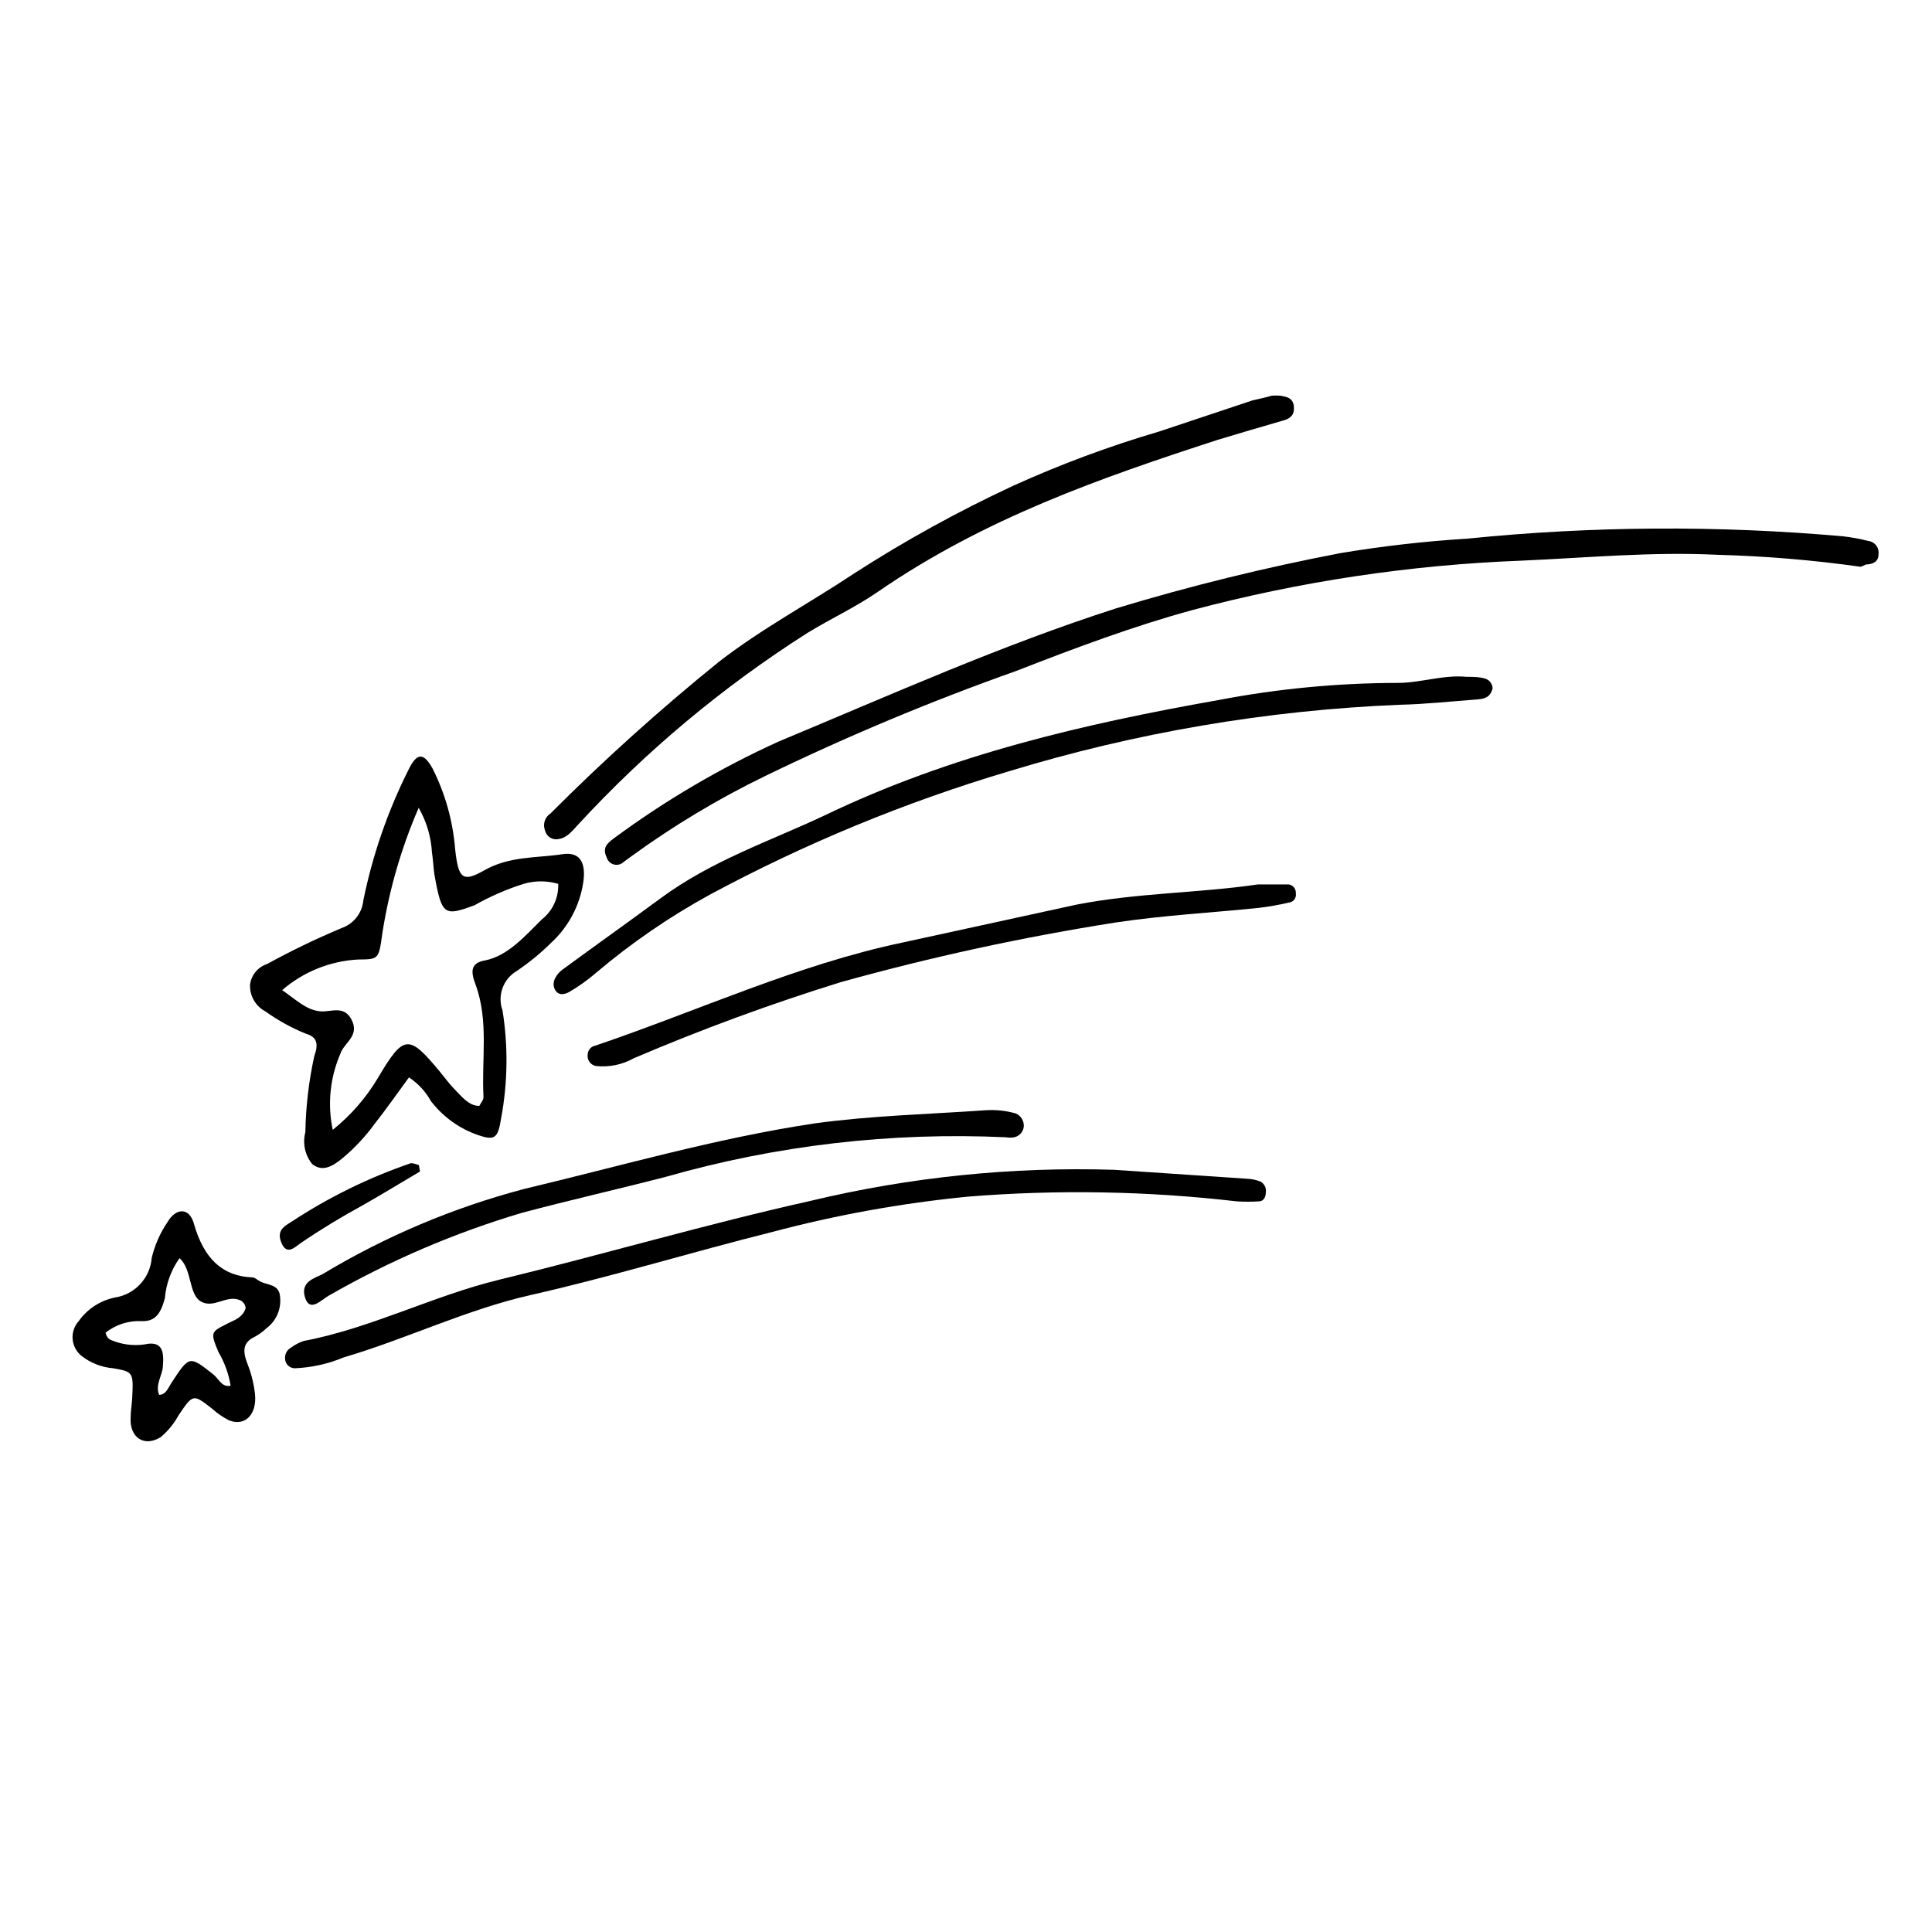 <?xml version="1.0" encoding="UTF-8"?>
<!-- Uploaded to: SVG Repo, www.svgrepo.com, Generator: SVG Repo Mixer Tools -->
<svg fill="#000000" width="800px" height="800px" version="1.1" viewBox="144 144 512 512" xmlns="http://www.w3.org/2000/svg">
 <g>
  <path d="m252.38 429.52c-2.82 3.879-5.894 8.211-9.117 12.344l-0.004-0.004c-2.414 3.316-5.223 6.328-8.363 8.969-2.57 2.117-5.34 3.93-8.16 1.664-1.918-2.371-2.594-5.516-1.812-8.465 0.117-6.781 0.91-13.531 2.367-20.152 1.059-2.973 0.957-5.039-2.266-5.945-3.781-1.539-7.367-3.516-10.684-5.894-2.602-1.371-4.188-4.113-4.078-7.055 0.301-2.543 2.047-4.684 4.481-5.488 6.445-3.535 13.074-6.731 19.852-9.574 3.156-1.121 5.379-3.969 5.691-7.305 2.441-11.996 6.457-23.617 11.941-34.562 2.168-4.484 3.93-4.785 6.348-0.504 3.406 6.727 5.461 14.051 6.047 21.562 0.855 7.656 1.914 8.816 7.609 5.594 6.75-3.879 13.855-3.273 20.809-4.332 4.535-0.707 6.398 2.066 5.492 7.707h-0.004c-0.965 6.035-3.926 11.57-8.414 15.719-2.832 2.801-5.918 5.328-9.219 7.559-3.566 2.121-5.133 6.473-3.731 10.379 1.52 9.473 1.402 19.133-0.352 28.566-0.855 5.492-1.762 5.945-6.047 4.535v-0.004c-5-1.711-9.383-4.867-12.594-9.066-1.398-2.519-3.387-4.664-5.793-6.246zm39.551-51.289h-0.004c-2.992-0.879-6.176-0.879-9.168 0-4.535 1.441-8.906 3.348-13.047 5.691-7.859 2.871-8.613 2.719-10.48-7.559-0.402-2.117-0.402-4.281-0.754-6.398l-0.004 0.004c-0.223-4.188-1.434-8.258-3.523-11.891-4.606 10.633-7.84 21.805-9.625 33.25-0.957 6.953-0.957 6.902-6.398 6.953-7.43 0.395-14.52 3.25-20.152 8.113 3.879 2.672 6.699 5.594 10.68 5.644 2.57 0 5.644-1.41 7.559 1.914 2.57 4.535-1.812 6.246-2.82 9.32v-0.004c-2.742 6.348-3.445 13.391-2.016 20.152 4.769-3.816 8.812-8.457 11.941-13.703 6.852-11.586 8.16-11.688 16.324-1.863 1.41 1.715 2.719 3.527 4.231 5.039 1.512 1.512 3.578 4.231 6.348 4.18 0.402-0.754 1.109-1.562 1.109-2.316-0.555-10.078 1.461-20.152-2.117-29.875-1.258-3.324-1.41-5.644 2.469-6.348 5.996-1.16 10.48-6.297 15.113-10.883 2.875-2.262 4.484-5.769 4.332-9.422z"/>
  <path d="m637.09 294.2c-12.605-1.777-25.309-2.84-38.035-3.176-17.383-0.855-34.66 0.805-51.992 1.562h-0.004c-29.43 1.129-58.645 5.523-87.105 13.098-15.668 4.281-31.137 10.078-46.5 16.07l-0.004 0.004c-22.699 8.039-44.938 17.344-66.602 27.859-12.504 6.062-24.441 13.23-35.672 21.414l-1.914 1.41c-0.688 0.652-1.664 0.898-2.582 0.652-0.914-0.246-1.637-0.953-1.902-1.863-1.309-2.672 0.352-3.879 1.863-5.039h0.004c13.633-10.074 28.293-18.684 43.73-25.691 29.625-12.344 59.047-25.543 89.375-35.266v-0.004c19.578-5.926 39.457-10.82 59.551-14.66 11.125-1.852 22.344-3.129 33.602-3.828 33.109-3.352 66.457-3.551 99.605-0.605 2.207 0.254 4.394 0.656 6.547 1.211 0.844 0.086 1.609 0.512 2.133 1.176 0.523 0.664 0.754 1.512 0.641 2.352 0 2.168-1.762 2.672-3.324 2.719h-0.004c-0.453 0.234-0.926 0.438-1.41 0.605z"/>
  <path d="m539.55 326.44c-0.656 2.57-2.418 2.769-4.133 2.922-6.852 0.504-13.652 1.258-20.504 1.41-35.137 1.445-69.945 7.371-103.58 17.637-27.426 8.16-53.945 19.102-79.148 32.645-10.75 5.883-20.879 12.836-30.23 20.758-2.191 1.891-4.555 3.578-7.055 5.039-1.309 0.754-3.074 1.109-3.93-0.805-0.855-1.914 0.555-3.879 2.016-5.039 8.664-6.348 17.383-12.543 25.996-18.895 13.652-10.078 28.867-15.113 43.43-21.965 33.703-16.223 69.023-24.336 104.54-30.633 15.645-2.992 31.535-4.512 47.461-4.535 6.098 0 12.09-2.215 18.238-1.613 1.715 0 3.426 0 5.039 0.504 1.098 0.383 1.84 1.41 1.863 2.57z"/>
  <path d="m481.01 248.86c0.754-0.055 1.512-0.055 2.266 0 1.715 0.301 3.68 0.555 3.629 3.426 0 2.117-1.512 2.82-3.074 3.223-5.742 1.664-11.438 3.324-17.078 5.039-30.984 10.078-61.766 20.758-90.133 40.305-5.996 4.133-12.496 7.106-18.641 10.883-22.41 14.246-42.871 31.352-60.859 50.887-1.461 1.562-2.871 3.426-5.039 3.727-1.613 0.379-3.231-0.609-3.625-2.215-0.68-1.656-0.086-3.559 1.41-4.535 14.152-14.184 29.055-27.605 44.637-40.203 11.438-8.867 23.879-15.469 35.77-23.375v-0.004c13.52-8.719 27.629-16.496 42.219-23.277 12.516-5.68 25.41-10.477 38.594-14.355l24.789-8.262c2.062-0.457 3.977-0.91 5.137-1.262z"/>
  <path d="m439.2 454.01 35.266 2.367c1.227 0.047 2.438 0.305 3.578 0.754 1.031 0.562 1.598 1.715 1.41 2.875 0 1.359-0.707 2.367-1.812 2.367-1.965 0.125-3.934 0.125-5.894 0-23.598-2.738-47.41-3.16-71.09-1.262-17.625 1.715-35.082 4.867-52.195 9.422-21.363 5.34-42.473 11.84-63.883 16.676-16.93 3.828-32.898 11.637-49.523 16.523v0.004c-4.113 1.715-8.496 2.688-12.949 2.871-1.426-0.027-2.566-1.191-2.566-2.621-0.066-1.188 0.562-2.309 1.609-2.871 1.027-0.762 2.164-1.359 3.379-1.762 17.684-3.324 34.309-11.992 51.793-16.223 27.609-6.699 54.965-14.762 82.574-20.906l-0.004-0.004c26.285-6.289 53.293-9.051 80.309-8.211z"/>
  <path d="m178.62 519.7c0-1.762 0.301-3.324 0.402-5.039 0.352-7.004 0.352-7.106-5.039-8.062v0.004c-3.023-0.246-5.914-1.367-8.312-3.227-1.391-1.082-2.269-2.699-2.422-4.457-0.156-1.762 0.43-3.504 1.617-4.812 2.281-3.219 5.703-5.453 9.57-6.246 5.312-0.805 9.367-5.172 9.777-10.531 0.812-3.383 2.227-6.59 4.18-9.469 2.266-3.828 5.742-3.879 6.953 0.301 2.672 9.523 7.707 14.055 15.516 14.359 0.707 0 1.359 0.707 2.066 1.059 1.914 1.059 5.039 0.656 5.289 4.031v-0.004c0.391 3.254-0.992 6.465-3.625 8.414-0.938 0.895-1.988 1.656-3.125 2.269-3.125 1.461-3.223 3.777-1.863 7.203 0.996 2.523 1.656 5.164 1.965 7.859 0.605 5.441-2.621 8.766-6.852 7.055-1.629-0.812-3.141-1.848-4.484-3.074-5.039-3.93-5.039-3.981-8.867 1.664-1.195 2.199-2.785 4.16-4.684 5.793-4.387 2.82-8.363 0.25-8.062-5.09zm30.48-29.02c-0.062-1.035-0.77-1.922-1.766-2.215-3.426-1.258-6.75 2.367-10.078 0.453-3.324-1.914-2.316-8.566-5.691-11.488h0.004c-2.219 3.137-3.559 6.805-3.883 10.629-1.059 3.981-2.519 6.246-6.246 6.047-3.422-0.145-6.785 0.945-9.473 3.074 0.504 2.016 1.613 1.914 2.418 2.316h0.004c2.875 1.023 5.977 1.23 8.965 0.605 3.527-0.352 4.133 2.016 3.828 5.691 0 2.621-2.168 5.039-1.008 7.859 1.812 0 2.418-1.914 3.324-3.273 4.734-7.203 4.684-7.152 11.133-2.066 1.309 1.059 2.168 3.426 4.484 2.922h0.004c-0.508-3.148-1.602-6.172-3.223-8.918-2.117-5.039-2.066-5.34 1.914-7.305 1.965-1.105 4.434-1.609 5.289-4.332z"/>
  <path d="m477.28 378.39h8.312 0.004c1.121 0.203 1.906 1.227 1.812 2.367 0.102 0.555-0.031 1.129-0.363 1.586-0.332 0.457-0.84 0.758-1.402 0.832-2.625 0.617-5.281 1.086-7.957 1.41-12.695 1.309-25.191 1.965-37.988 3.879-24.586 3.863-48.926 9.145-72.902 15.82-18.605 5.773-36.898 12.5-54.812 20.152-3.062 1.727-6.586 2.449-10.078 2.066-1.426-0.281-2.383-1.637-2.164-3.074 0.051-1.148 0.883-2.109 2.012-2.316 27.055-9.168 53.504-21.461 81.316-27.305l46.25-10.078c16.02-3.125 32.695-3.074 47.961-5.34z"/>
  <path d="m405.04 438.24c2.769-0.203 5.547 0.086 8.215 0.855 1.32 0.613 2.137 1.969 2.062 3.426-0.125 1.422-1.172 2.59-2.566 2.871-0.719 0.125-1.449 0.125-2.168 0-30.414-1.418-60.855 2.121-90.133 10.48-12.645 3.273-25.191 6.098-38.09 9.523h0.004c-17.875 5.309-35.07 12.68-51.238 21.965-2.016 1.109-5.039 4.586-6.297 0.453-1.258-4.133 2.469-5.039 4.637-6.144 16.641-10.02 34.621-17.617 53.402-22.574 25.594-6.098 51.086-13.504 77.031-17.383 14.914-2.062 30.027-2.414 45.141-3.473z"/>
  <path d="m255.3 454.46c-5.039 2.973-10.078 6.047-15.113 8.918-5.676 3.078-11.191 6.441-16.527 10.074-1.562 1.109-3.629 3.273-5.039 0s0.605-4.434 2.418-5.543h0.004c9.918-6.555 20.637-11.82 31.891-15.668 0.656 0 1.41 0.352 2.066 0.504z"/>
 </g>
</svg>